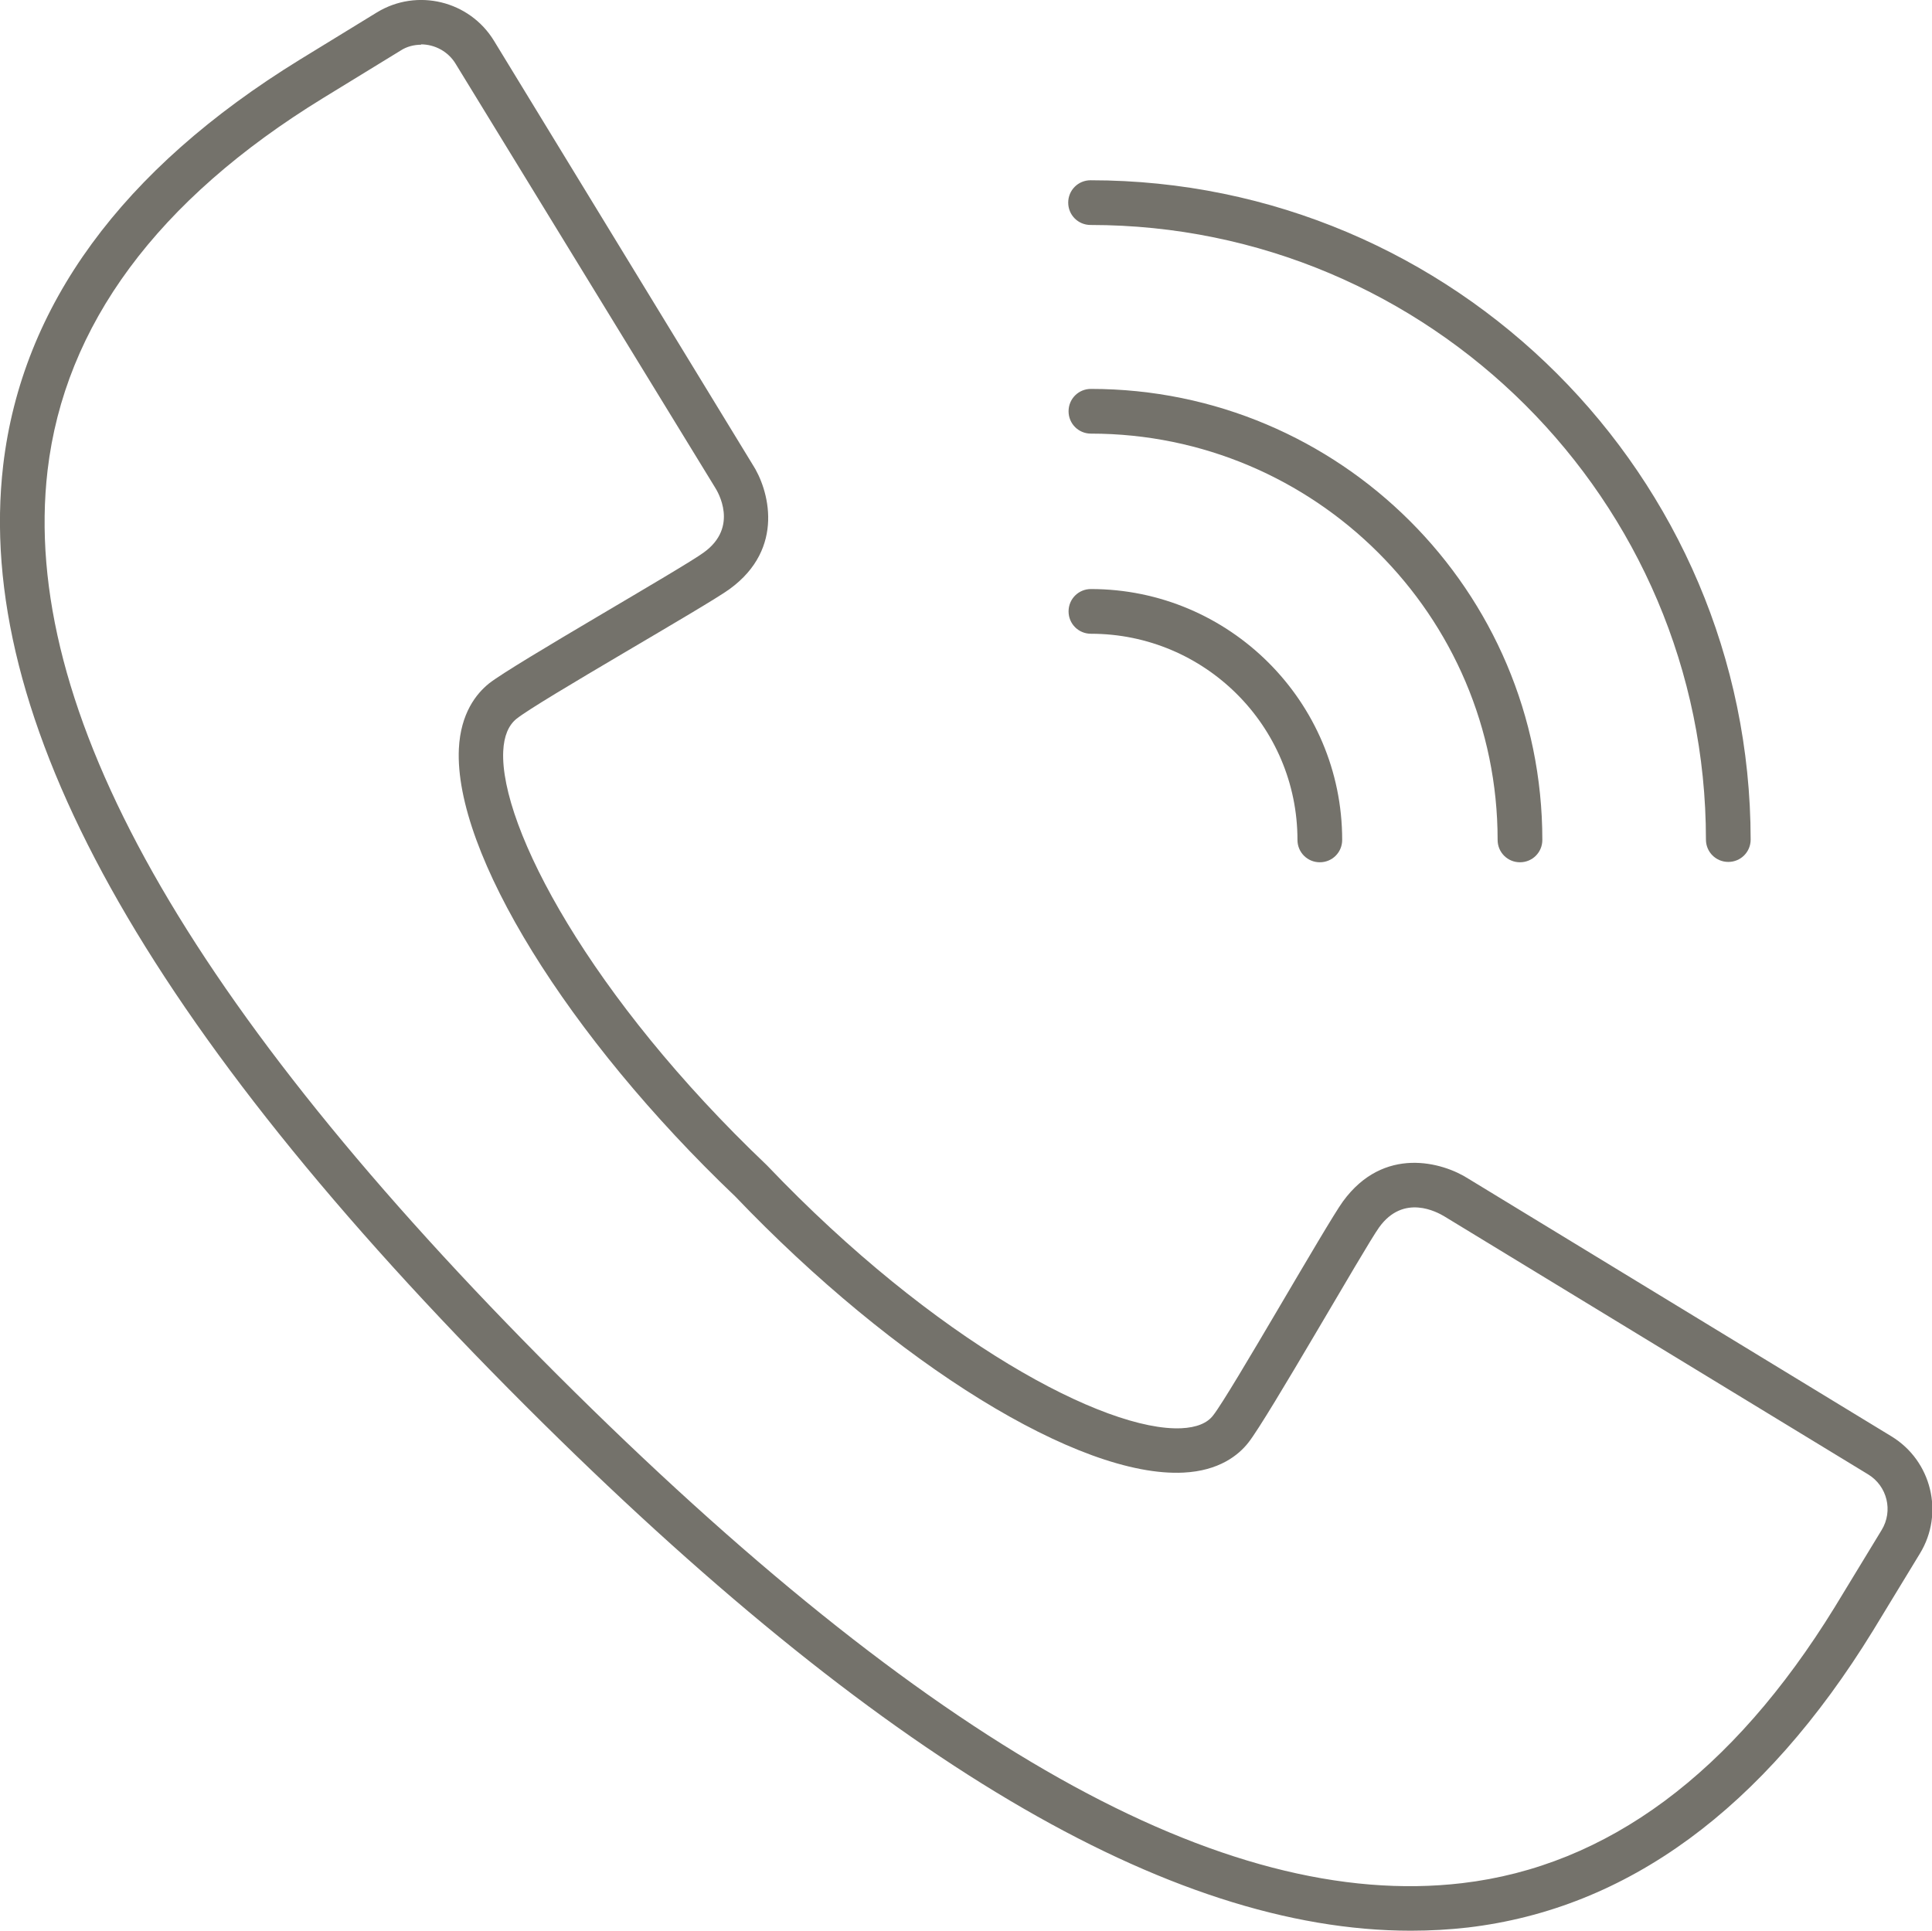 <svg xmlns="http://www.w3.org/2000/svg" id="Livello_2" data-name="Livello 2" viewBox="0 0 54.44 54.41"><defs><style>      .cls-1 {        fill: #74726b;      }    </style></defs><g id="Livello_1-2" data-name="Livello 1"><g><path class="cls-1" d="M39.75,54.41c-6.81,0-14.99-4.85-24.93-14.78C4.08,28.9-.74,20.23.09,13.11.62,8.62,3.43,4.77,8.45,1.68l2.17-1.33c1.13-.69,2.61-.33,3.3.8l7.28,11.93c.46.7.94,2.37-.64,3.52-.64.47-5.39,3.16-6.01,3.66-.22.18-.35.48-.37.91-.1,2.13,2.46,6.94,7.42,11.66,0,0,.01.01.02.02,4.72,4.95,9.53,7.5,11.67,7.4.42-.02.73-.14.9-.37.49-.63,3.18-5.37,3.65-6.02,1.15-1.58,2.81-1.11,3.54-.64l11.92,7.26c1.13.69,1.49,2.17.8,3.3l-1.32,2.17c-3.09,5.03-6.93,7.84-11.42,8.37-.53.06-1.06.09-1.6.09ZM11.87,1.26c-.2,0-.41.05-.59.17l-2.17,1.33C4.43,5.63,1.82,9.17,1.34,13.26c-.78,6.71,3.92,15.04,14.36,25.48,10.45,10.43,18.78,15.12,25.5,14.33,4.09-.48,7.62-3.1,10.5-7.78l1.32-2.17c.33-.54.16-1.24-.38-1.57l-11.94-7.27c-.2-.12-1.15-.65-1.84.31-.42.59-3.13,5.36-3.68,6.06-.28.36-.83.8-1.83.85-2.94.15-8.12-3.06-12.63-7.78-4.73-4.51-7.93-9.7-7.79-12.62.05-1,.49-1.55.85-1.84.7-.55,5.47-3.26,6.05-3.69,1-.72.39-1.72.32-1.83L12.84,1.8c-.21-.35-.59-.55-.98-.55Z"></path><g><path class="cls-1" d="M37.19,24.3c-.35,0-.63-.28-.63-.63,0-3.21-2.61-5.81-5.82-5.81-.35,0-.63-.28-.63-.63s.28-.63.63-.63c3.9,0,7.08,3.17,7.08,7.07,0,.35-.28.63-.63.63Z"></path><path class="cls-1" d="M42.83,24.3c-.35,0-.63-.28-.63-.63,0-6.32-5.15-11.45-11.46-11.45-.35,0-.63-.28-.63-.63s.28-.63.63-.63c7.01,0,12.72,5.69,12.72,12.71,0,.35-.28.63-.63.63Z"></path><path class="cls-1" d="M48.7,24.29c-.35,0-.63-.28-.63-.63,0-9.56-7.79-17.32-17.34-17.32-.35,0-.63-.28-.63-.63s.28-.63.63-.63c10.25,0,18.59,8.33,18.6,18.58,0,.35-.28.63-.63.63Z"></path></g></g></g></svg>